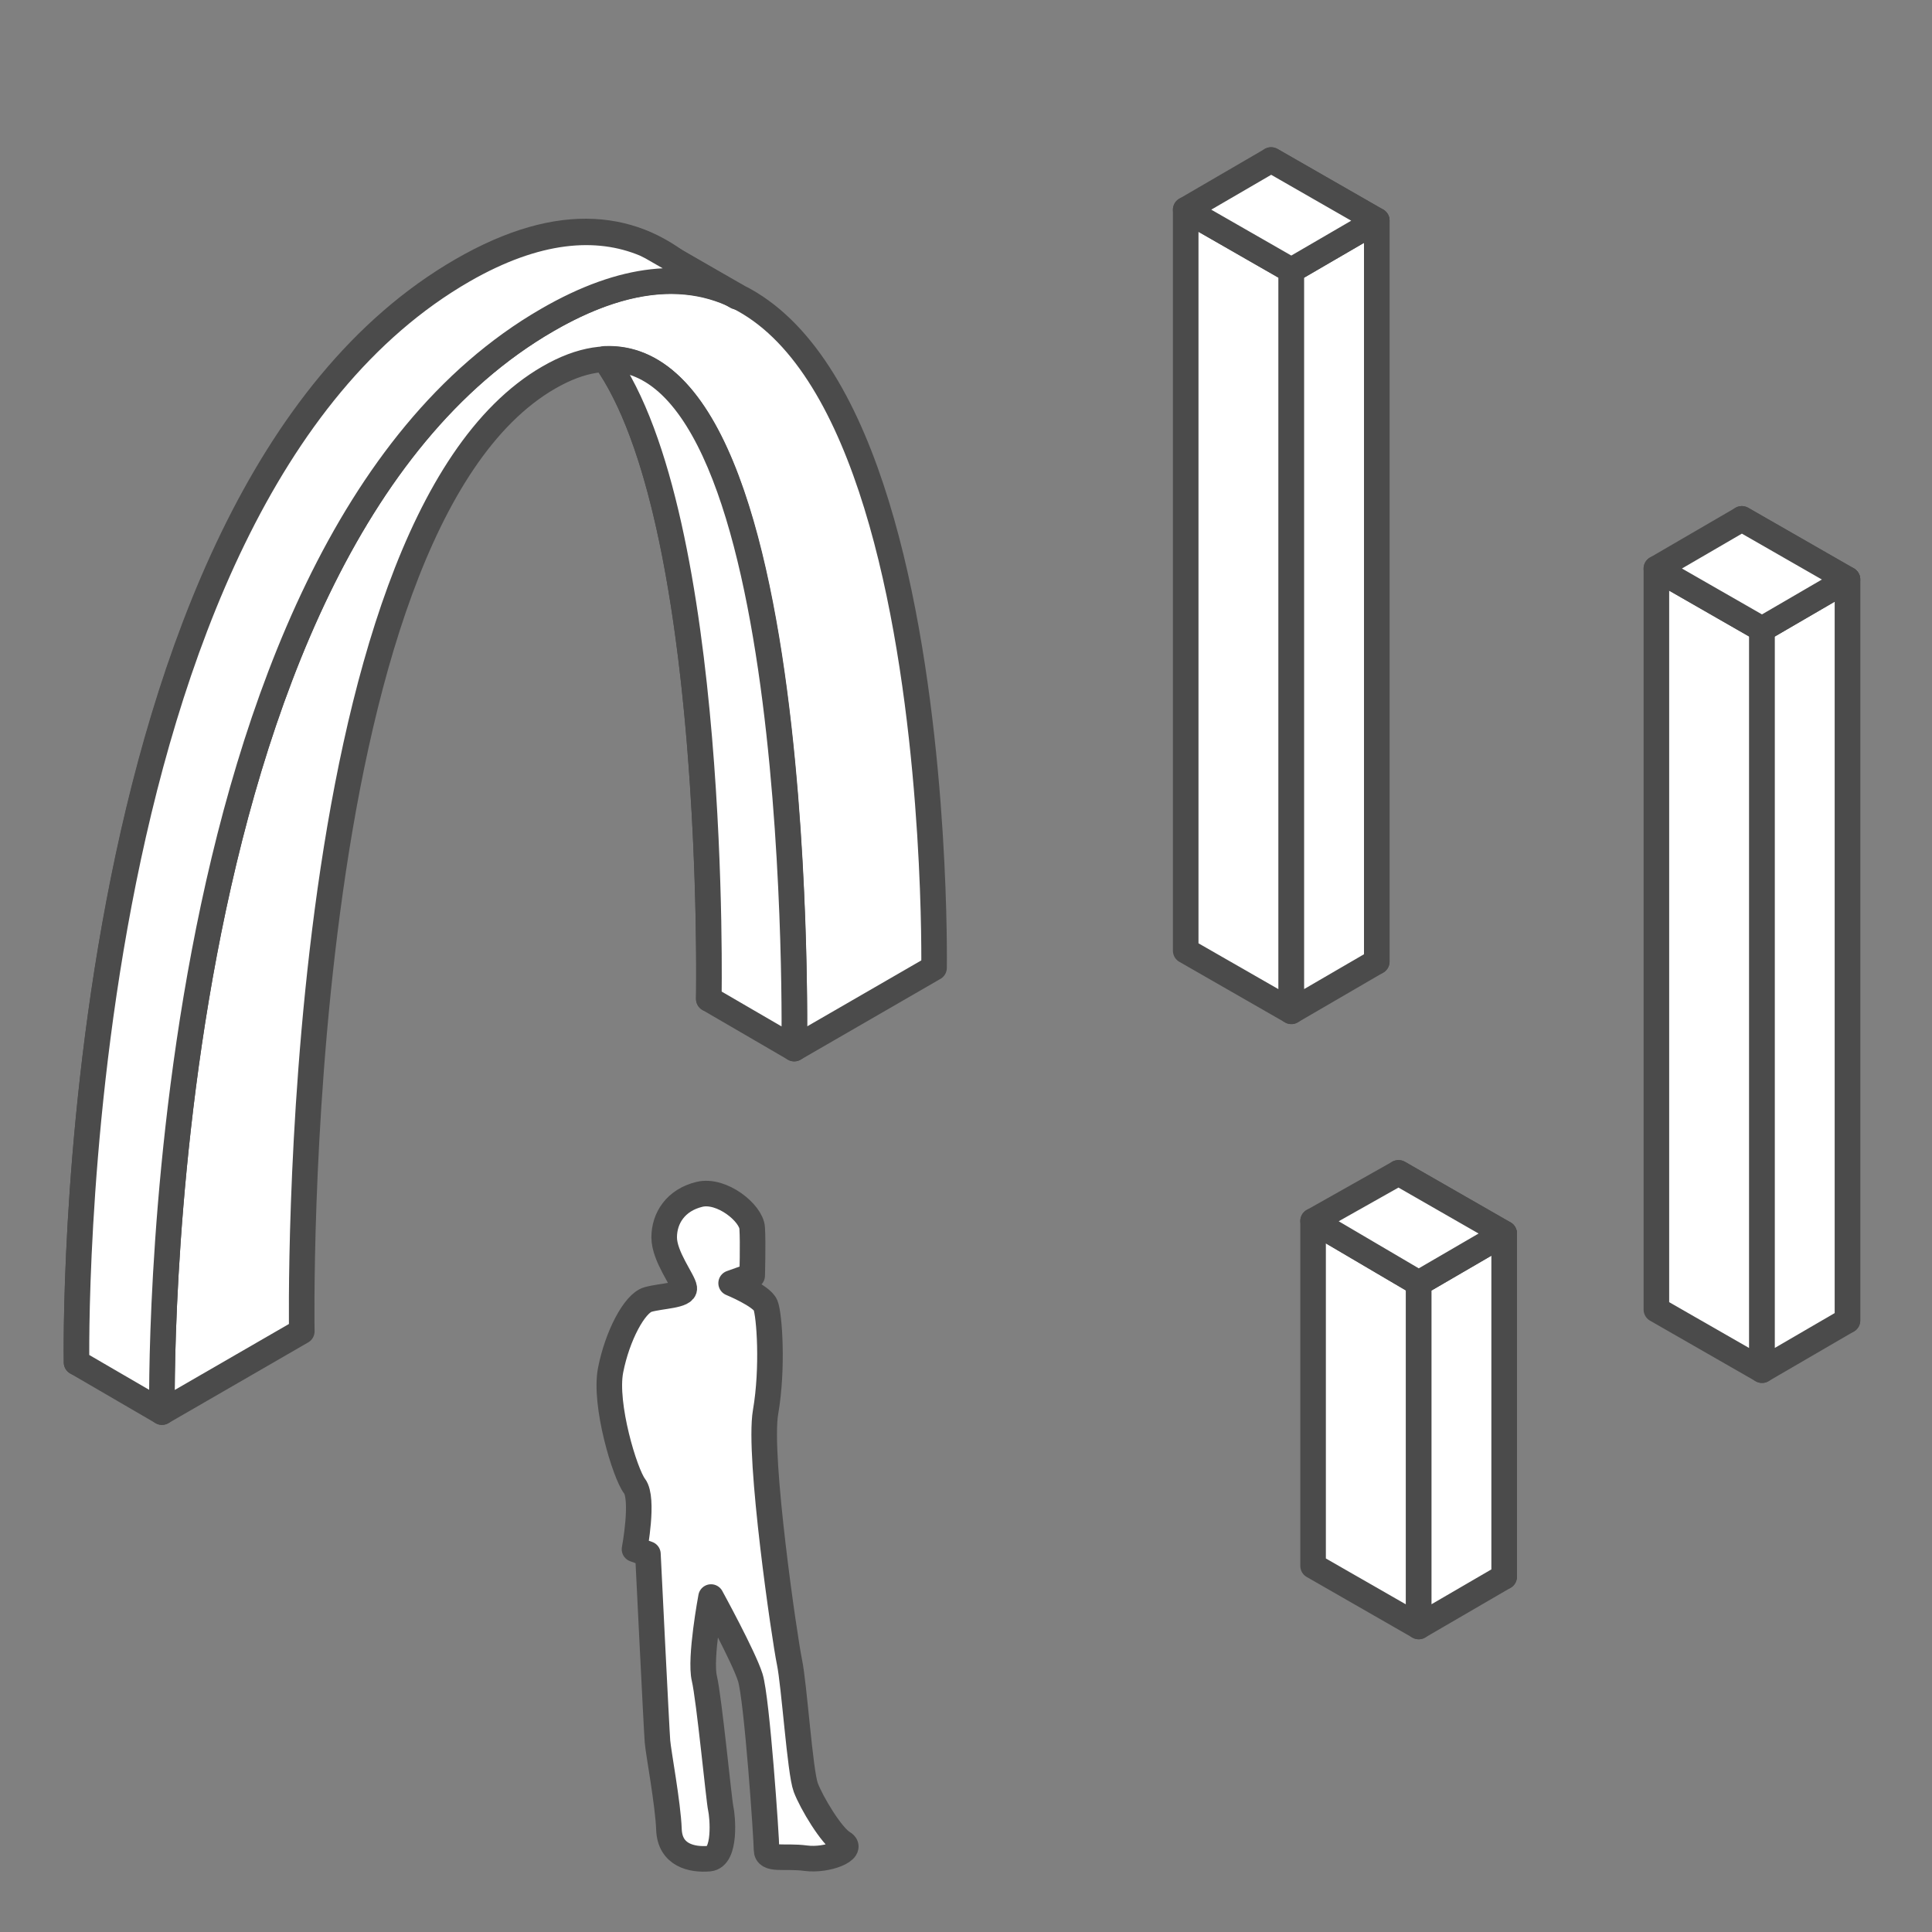 <?xml version="1.0" encoding="UTF-8"?>
<svg id="_x3C_レイヤー_x3E_" xmlns="http://www.w3.org/2000/svg" width="180" height="180" version="1.1" viewBox="0 0 180 180">
  <rect x="0" y="0" width="180" height="180" fill="#808080" stroke="none"/>
  <!-- Generator: Adobe Illustrator 30.0.0, SVG Export Plug-In . SVG Version: 2.1.1 Build 123)  -->
  <defs>
    <style>
      .st0 {
        fill: none;
      }

      .st0, .st1 {
        stroke: #4b4b4b;
        stroke-linecap: round;
        stroke-linejoin: round;
        stroke-width: 2.383px;
      }

      .st1 {
        fill: #fff;
      }
    </style>
  </defs>
  <g>
    <path class="st1" d="M79.063,85.538l-13.026,7.526s1.447-76.562-22.867-62.523c-24.315,14.039-23.012,88.864-23.012,88.864l-13.026,7.526S5.684,46.75,43.025,25.185c37.34-21.565,36.038,60.353,36.038,60.353Z"/>
    <path class="st1" d="M87.023,90.169l-13.026,7.526s1.447-76.562-22.867-62.523c-24.315,14.039-23.012,88.864-23.012,88.864l-13.026,7.526s-1.447-80.181,35.893-101.745c37.34-21.565,36.038,60.353,36.038,60.353Z"/>
    <path class="st1" d="M73.997,97.695s1.158-65.129-17.657-64.26h0c10.565,14.762,9.697,59.629,9.697,59.629l7.96,4.631Z"/>
    <line class="st0" x1="68.642" y1="27.645" x2="60.682" y2="23.014"/>
    <path class="st1" d="M15.092,131.562s-1.447-80.181,35.893-101.745c7.237-4.197,13.026-4.487,17.512-2.316h0l-7.815-4.487-.579-.289c-4.487-1.881-10.131-1.447-16.933,2.46C5.684,46.75,7.132,126.93,7.132,126.93l7.96,4.631Z"/>
  </g>
  <g>
    <polygon class="st1" points="140.139 146.903 130.297 141.259 130.297 109.273 140.139 114.918 140.139 146.903"/>
    <polygon class="st1" points="132.179 151.535 122.337 145.89 122.337 113.76 132.179 119.549 132.179 151.535"/>
    <polygon class="st1" points="140.139 146.903 132.179 151.535 132.179 119.549 140.139 114.918 140.139 146.903"/>
    <polygon class="st1" points="130.297 109.273 122.337 113.76 132.179 119.549 140.139 114.918 130.297 109.273"/>
  </g>
  <g>
    <polygon class="st1" points="172.124 123.023 162.282 117.378 162.282 48.342 172.124 53.986 172.124 123.023"/>
    <polygon class="st1" points="164.164 127.654 154.322 122.01 154.322 52.973 164.164 58.618 164.164 127.654"/>
    <polygon class="st1" points="172.124 123.023 164.164 127.654 164.164 58.618 172.124 53.986 172.124 123.023"/>
    <polygon class="st1" points="162.282 48.342 154.322 52.973 164.164 58.618 172.124 53.986 162.282 48.342"/>
  </g>
  <g>
    <polygon class="st1" points="128.271 89.59 118.429 83.946 118.429 14.909 128.271 20.554 128.271 89.59"/>
    <polygon class="st1" points="120.311 94.221 110.469 88.577 110.469 19.541 120.311 25.185 120.311 94.221"/>
    <polygon class="st1" points="128.271 89.59 120.311 94.221 120.311 25.185 128.271 20.554 128.271 89.59"/>
    <polygon class="st1" points="118.429 14.909 110.469 19.541 120.311 25.185 128.271 20.554 118.429 14.909"/>
  </g>
  <path class="st1" d="M65.175,111.273c2.063-.494,4.815,1.731,4.904,3.138s0,4.437,0,4.437l-1.961.701s2.852,1.171,3.208,2.062.713,5.82,0,9.951c-.713,4.131,1.782,21.153,2.228,23.292.446,2.139.98,10.249,1.515,11.675s2.406,4.545,3.476,5.169-1.426,1.693-3.476,1.426c-2.05-.267-3.654.267-3.654-.802s-.891-14.081-1.515-16.042-3.654-7.486-3.654-7.486c0,0-1.069,5.704-.624,7.575.446,1.872,1.362,11.408,1.528,12.121s.522,4.54-1.082,4.676c-1.604.136-3.654-.309-3.743-2.716-.089-2.406-.98-7.13-1.069-8.199s-.891-17.468-.891-17.468l-1.248-.446s.891-4.723,0-5.882-2.852-7.61-2.228-10.801,2.228-6.221,3.476-6.578c1.248-.356,3.476-.356,3.387-1.069s-1.872-2.941-1.872-4.723,1.064-3.476,3.295-4.011Z"/>
</svg>